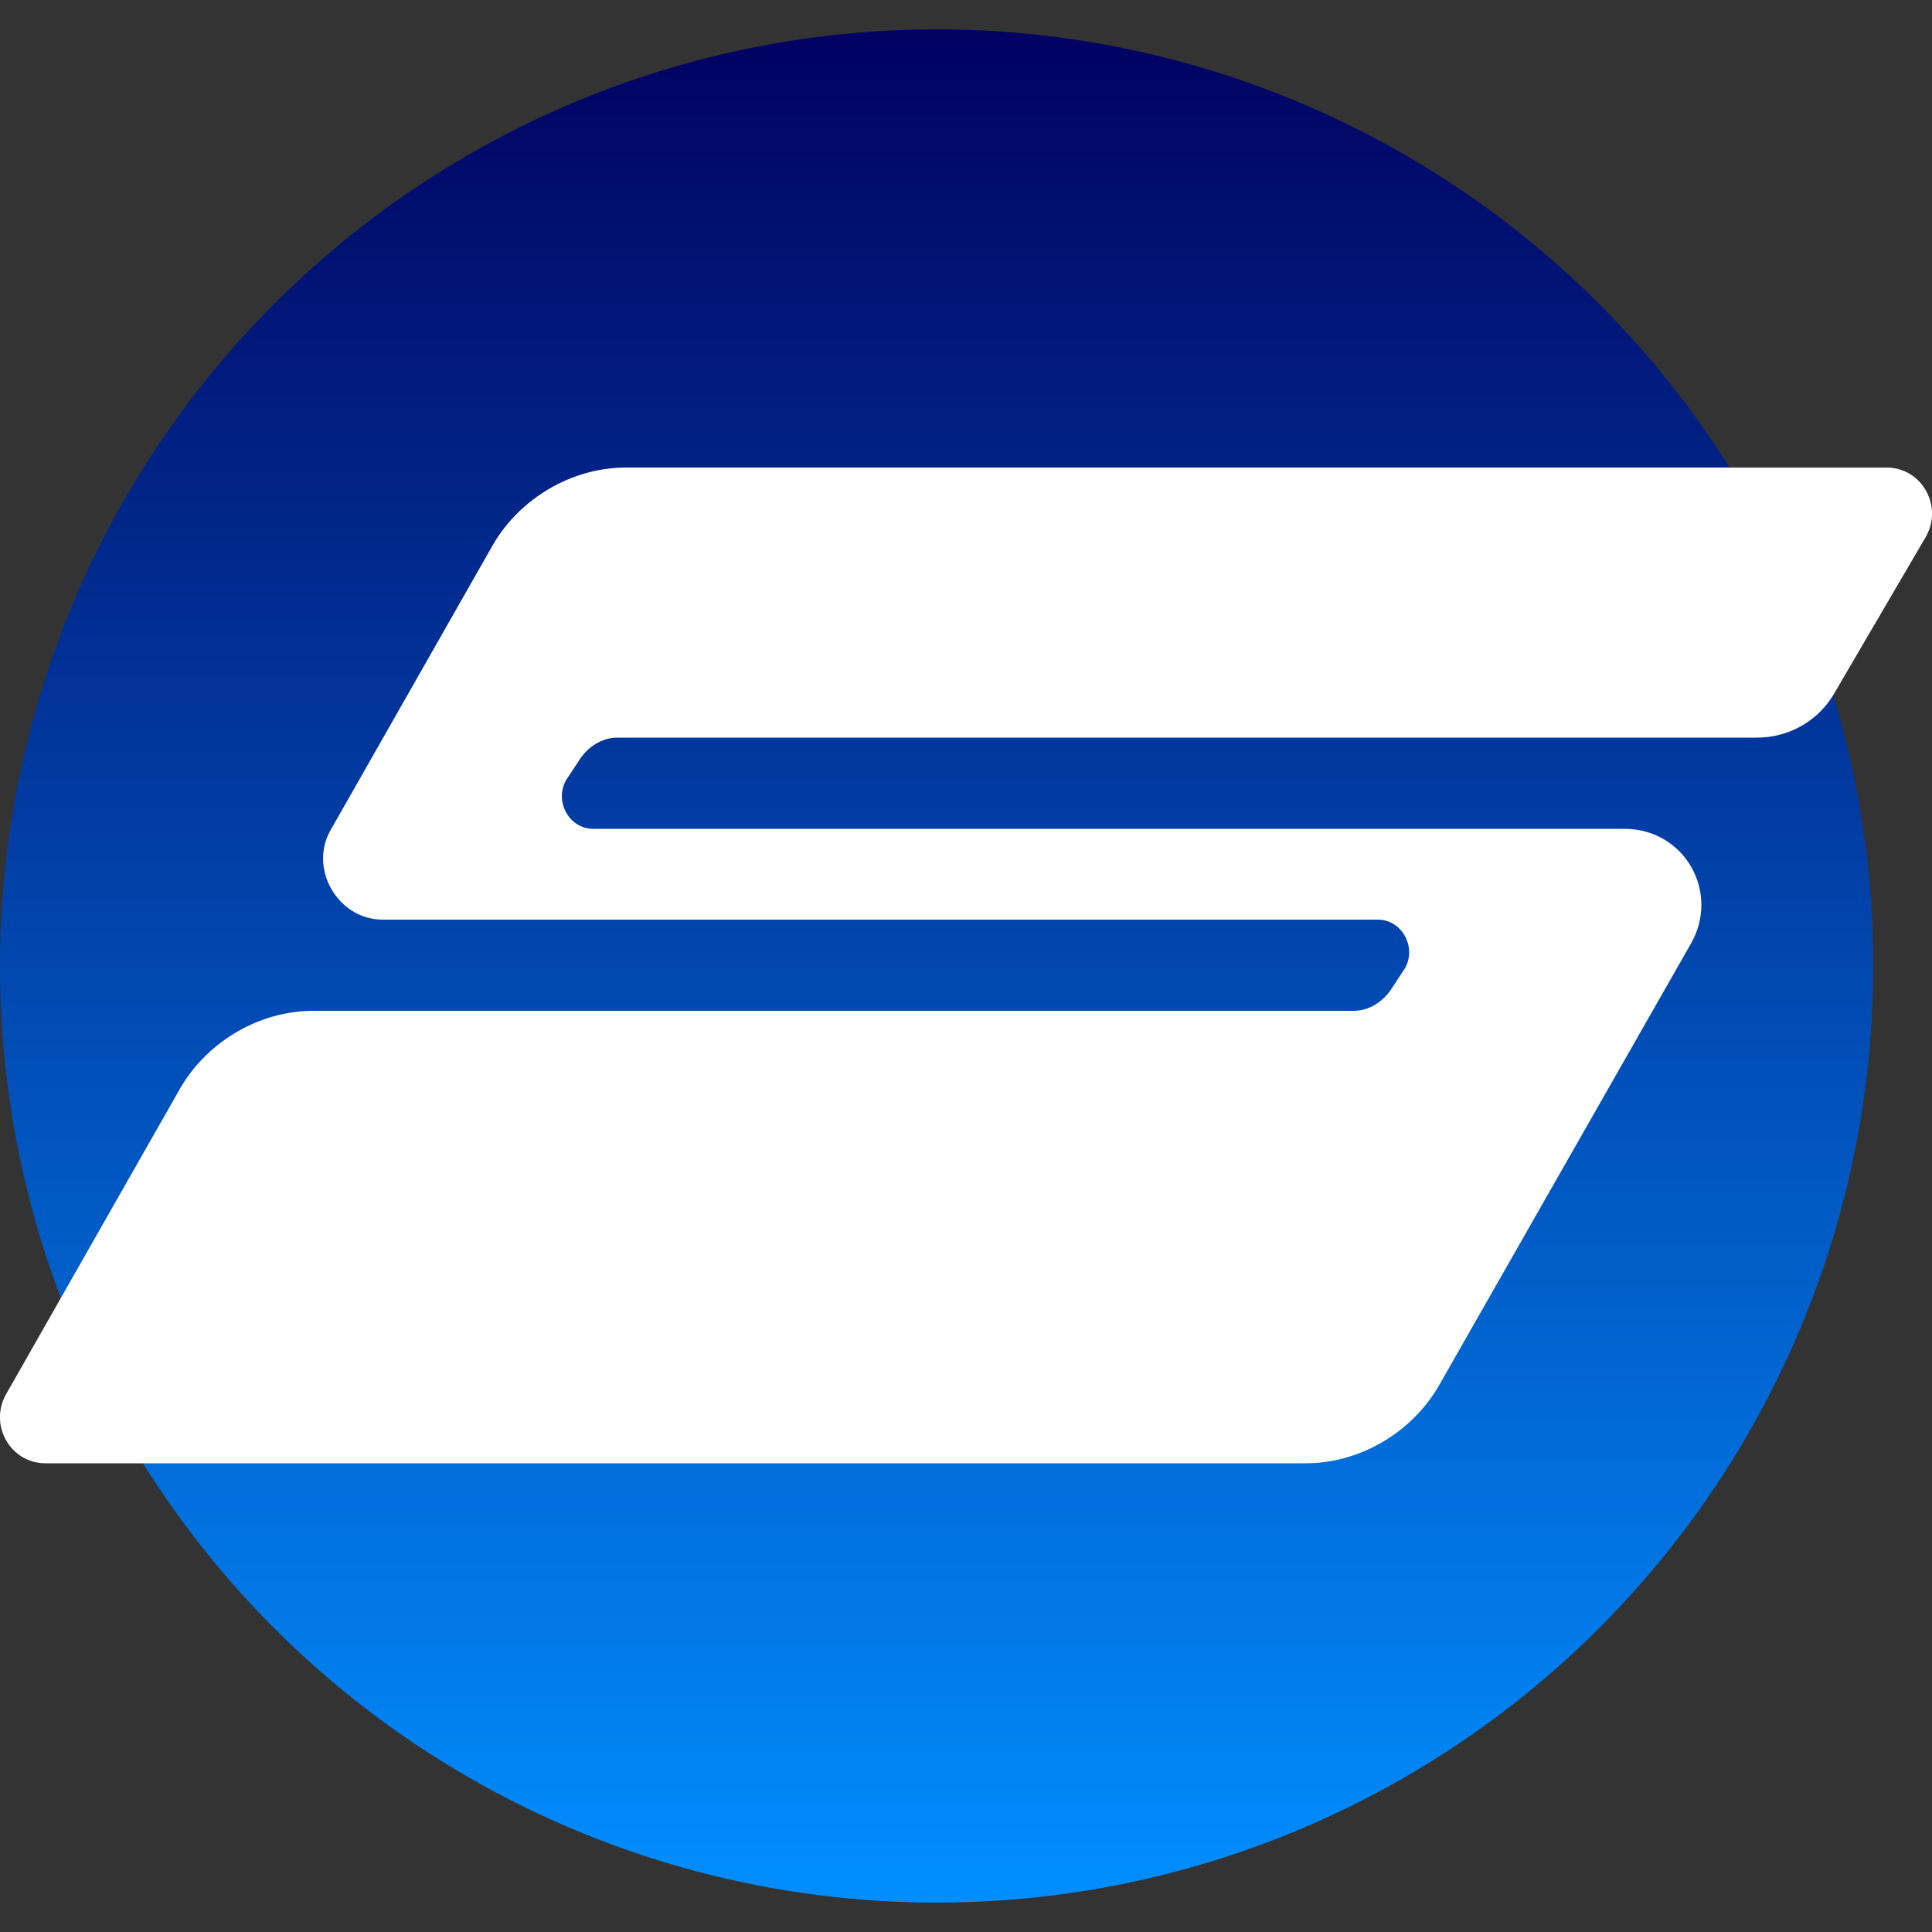 <?xml version="1.0" encoding="utf-8"?>
<!-- Generator: Adobe Illustrator 28.0.0, SVG Export Plug-In . SVG Version: 6.00 Build 0)  -->
<svg version="1.1" id="Layer_1" xmlns="http://www.w3.org/2000/svg" xmlns:xlink="http://www.w3.org/1999/xlink" x="0px" y="0px"
	 viewBox="0 0 500 500" style="enable-background:new 0 0 500 500;" xml:space="preserve">
<rect x="0" y="0" width="500" height="500" fill="#333333" stroke="none"/>
<style type="text/css">
	.st0{fill:url(#SVGID_1_);}
	.st1{fill:#FFFFFF;}
</style>
<linearGradient id="SVGID_1_" gradientUnits="userSpaceOnUse" x1="242.393" y1="494.424" x2="242.393" y2="9.576" gradientTransform="matrix(1 0 0 -1 0 502)">
	<stop  offset="0" style="stop-color:#010160"/>
	<stop  offset="1" style="stop-color:#018EFF"/>
</linearGradient>
<circle class="st0" cx="242.4" cy="250" r="242.4"/>
<path class="st1" d="M420.4,214.5h-36.6H153.5c-6.2,0-10.1-7.1-7-12.6l3.1-4.7c2.3-3.9,6.2-6.3,10.1-6.3h295
	c8.6,0,16.3-4.7,20.2-11.8l23.4-40c4.7-7.9-0.8-18.1-10.1-18.1H162c-14,0-27.2,7.9-34.2,19.6l-42,73.8c-6.2,10.2,1.6,23.6,13.2,23.6
	h27.2h230.4c6.2,0,10.1,7.1,7,12.6l-3.1,4.7c-2.3,3.9-6.2,6.3-10.1,6.3H81.1c-14,0-27.2,7.9-34.2,19.6L1.7,360.6
	c-4.7,7.9,0.8,18.1,10.1,18.1h326.1c14,0,27.2-7.9,34.2-19.6l65.4-114.7C445.3,231,436,214.5,420.4,214.5z"/>
</svg>
